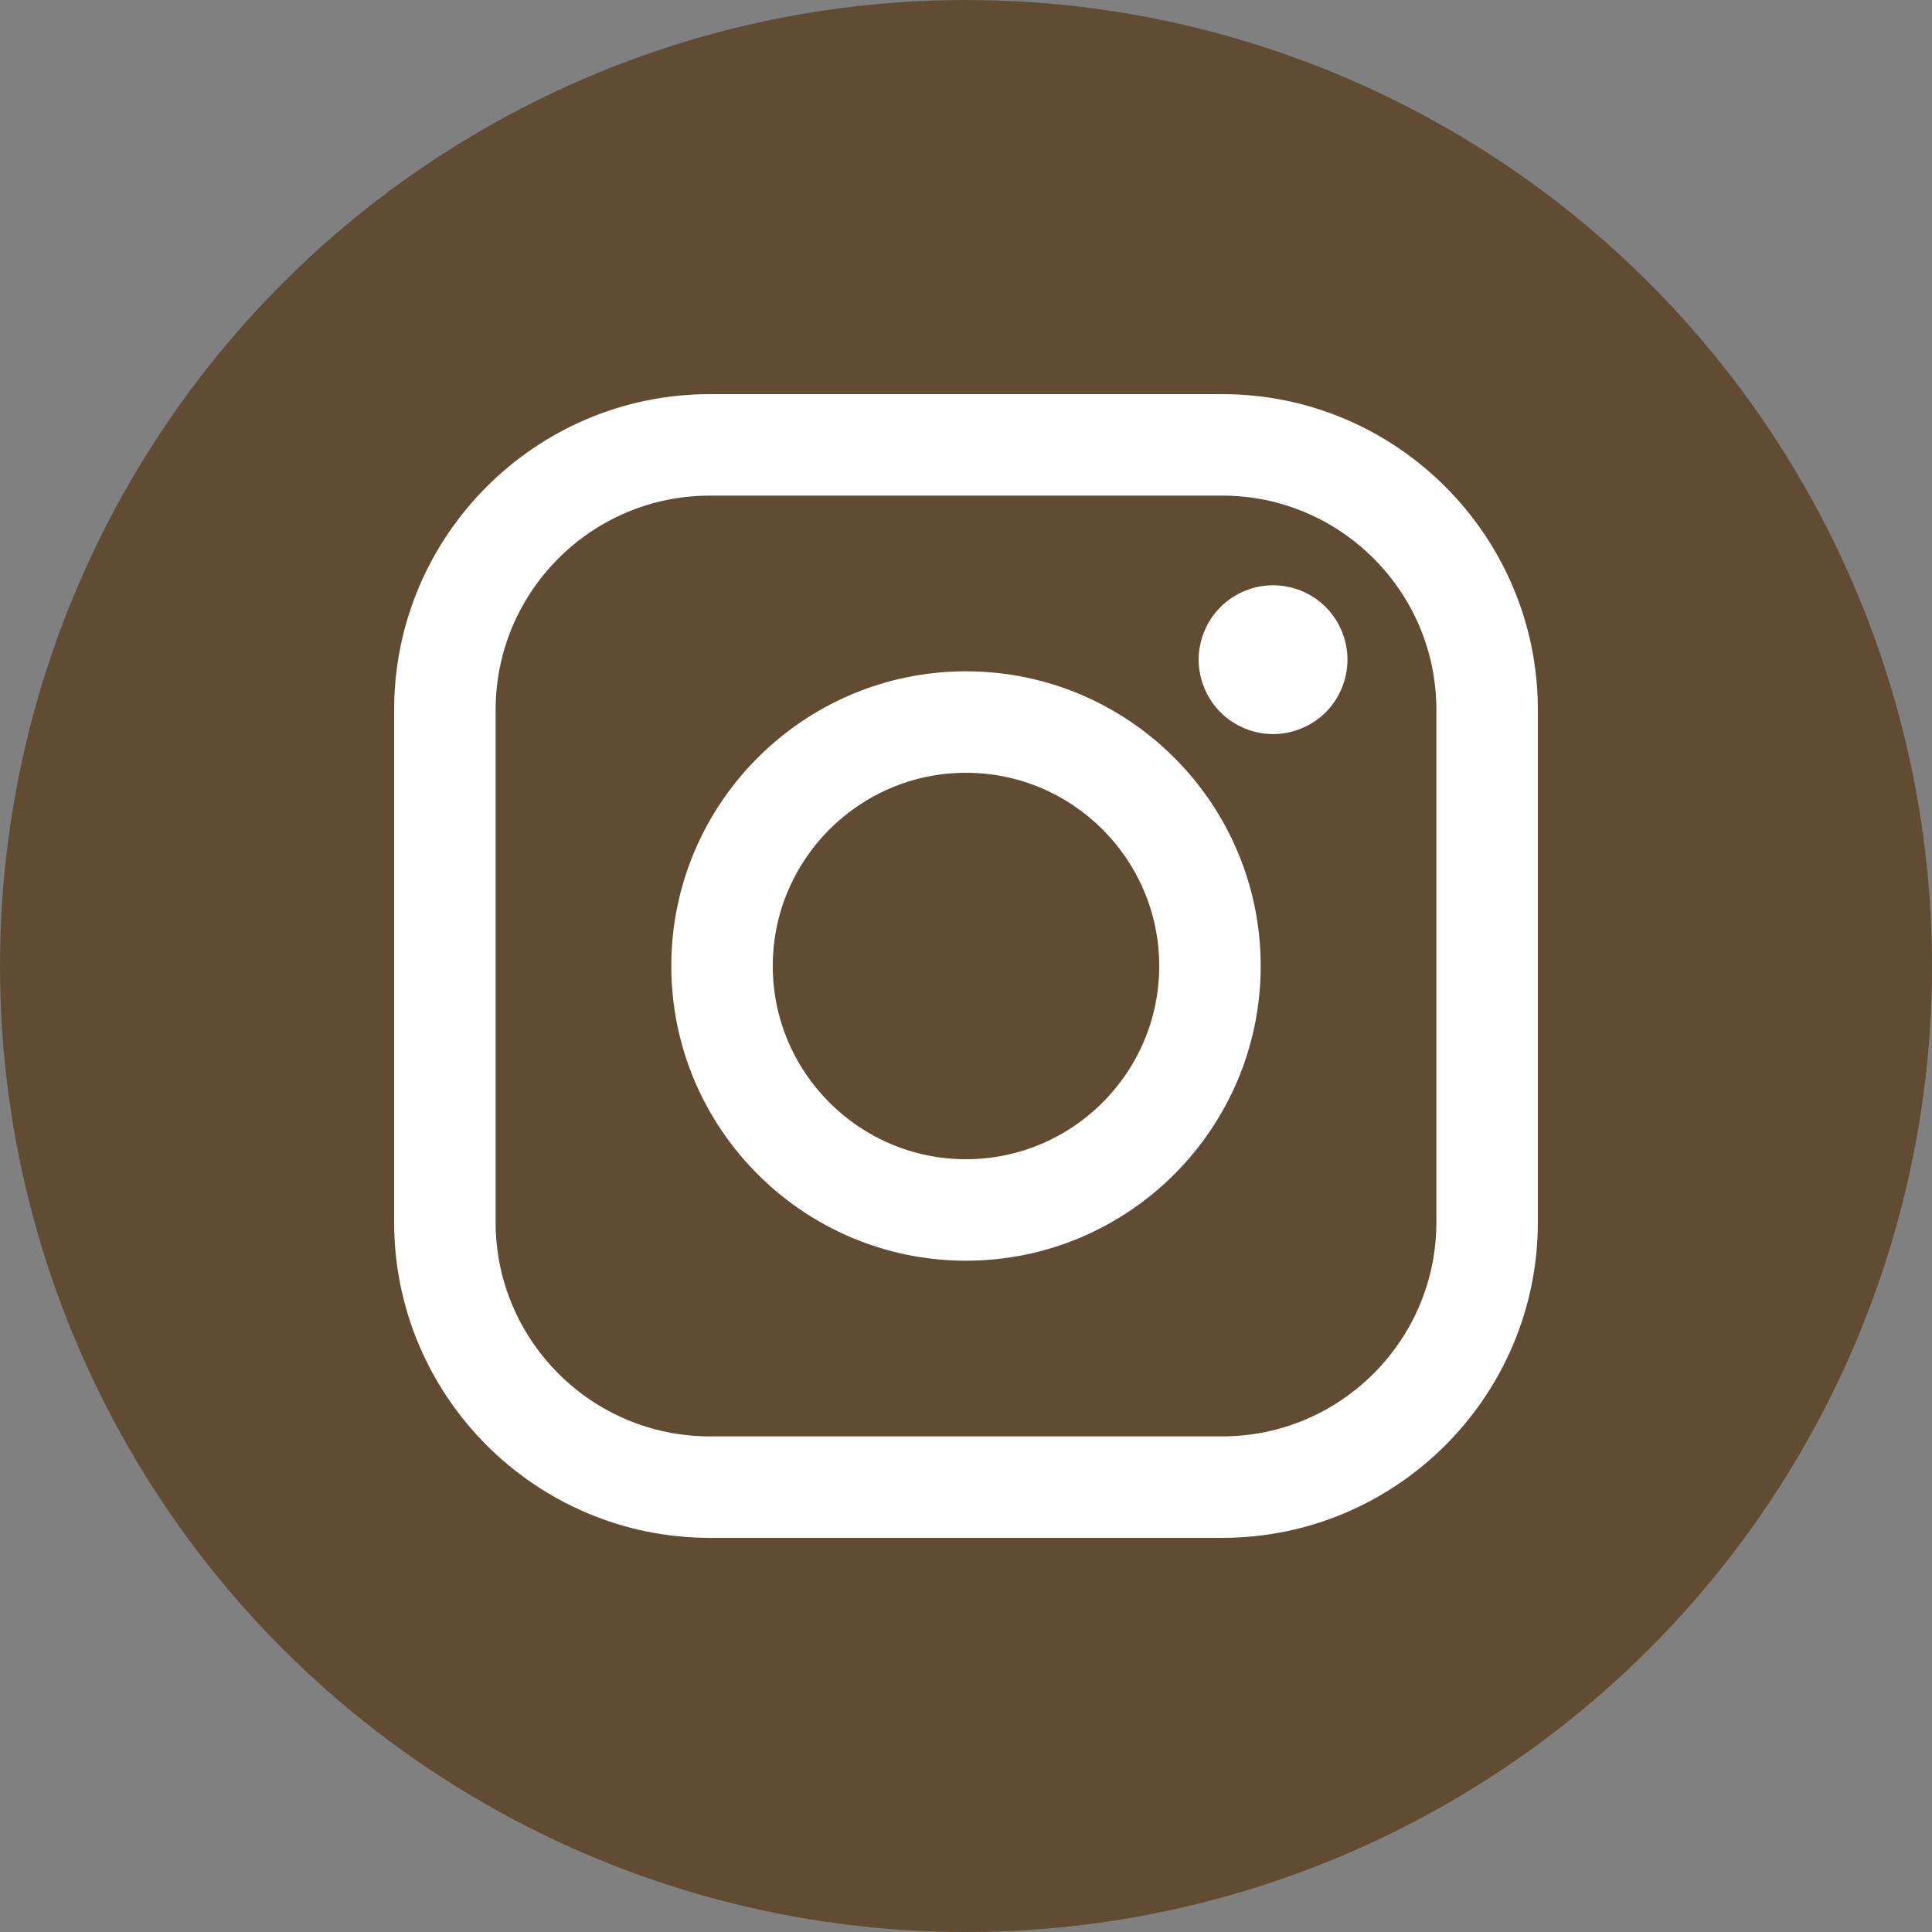 <?xml version="1.0" encoding="utf-8"?>
<!-- Generator: Adobe Illustrator 15.0.0, SVG Export Plug-In . SVG Version: 6.00 Build 0)  -->
<!DOCTYPE svg PUBLIC "-//W3C//DTD SVG 1.1//EN" "http://www.w3.org/Graphics/SVG/1.1/DTD/svg11.dtd">
<svg version="1.1" id="Layer_1" xmlns="http://www.w3.org/2000/svg" xmlns:xlink="http://www.w3.org/1999/xlink" x="0px" y="0px"
	 width="595.281px" height="595.28px" viewBox="-210.46 -210.108 595.281 595.28"
	 enable-background="new -210.46 -210.108 595.281 595.28" xml:space="preserve">
<rect x="-210.46" y="-210.108" width="595.281" height="595.28" fill="#808080" stroke="none"/>
<circle fill="#614B33" cx="87.18" cy="87.532" r="297.64"/>
<g>
	<path fill="#FFFFFF" d="M166.126-88.666H8.228c-53.621,0-97.245,43.626-97.245,97.247V166.48c0,53.625,43.624,97.249,97.245,97.249
		h157.898c53.627,0,97.251-43.626,97.251-97.249V8.581C263.379-45.04,219.753-88.666,166.126-88.666z M232.114,166.48
		c0,36.385-29.601,65.982-65.984,65.982H8.228c-36.379,0.003-65.979-29.598-65.979-65.982V8.581c0-36.379,29.599-65.98,65.979-65.98
		h157.898c36.384,0,65.984,29.602,65.984,65.98V166.48H232.114z"/>
	<path fill="#FFFFFF" d="M87.179-3.267c-50.069,0-90.802,40.733-90.802,90.804c0,50.067,40.733,90.798,90.802,90.798
		c50.071,0,90.804-40.73,90.804-90.798C177.983,37.466,137.25-3.267,87.179-3.267z M87.179,147.067
		c-32.826,0-59.536-26.706-59.536-59.534c0-32.829,26.707-59.536,59.536-59.536c32.83,0,59.537,26.707,59.537,59.536
		C146.716,120.361,120.007,147.067,87.179,147.067z"/>
	<path fill="#FFFFFF" d="M181.792-29.779c-6.023,0-11.942,2.439-16.198,6.712c-4.273,4.252-6.73,10.171-6.73,16.217
		c0,6.025,2.458,11.943,6.73,16.215c4.253,4.253,10.175,6.714,16.198,6.714c6.043,0,11.942-2.461,16.217-6.714
		c4.272-4.271,6.711-10.191,6.711-16.215c0-6.046-2.438-11.965-6.711-16.217C193.757-27.34,187.835-29.779,181.792-29.779z"/>
</g>
</svg>
